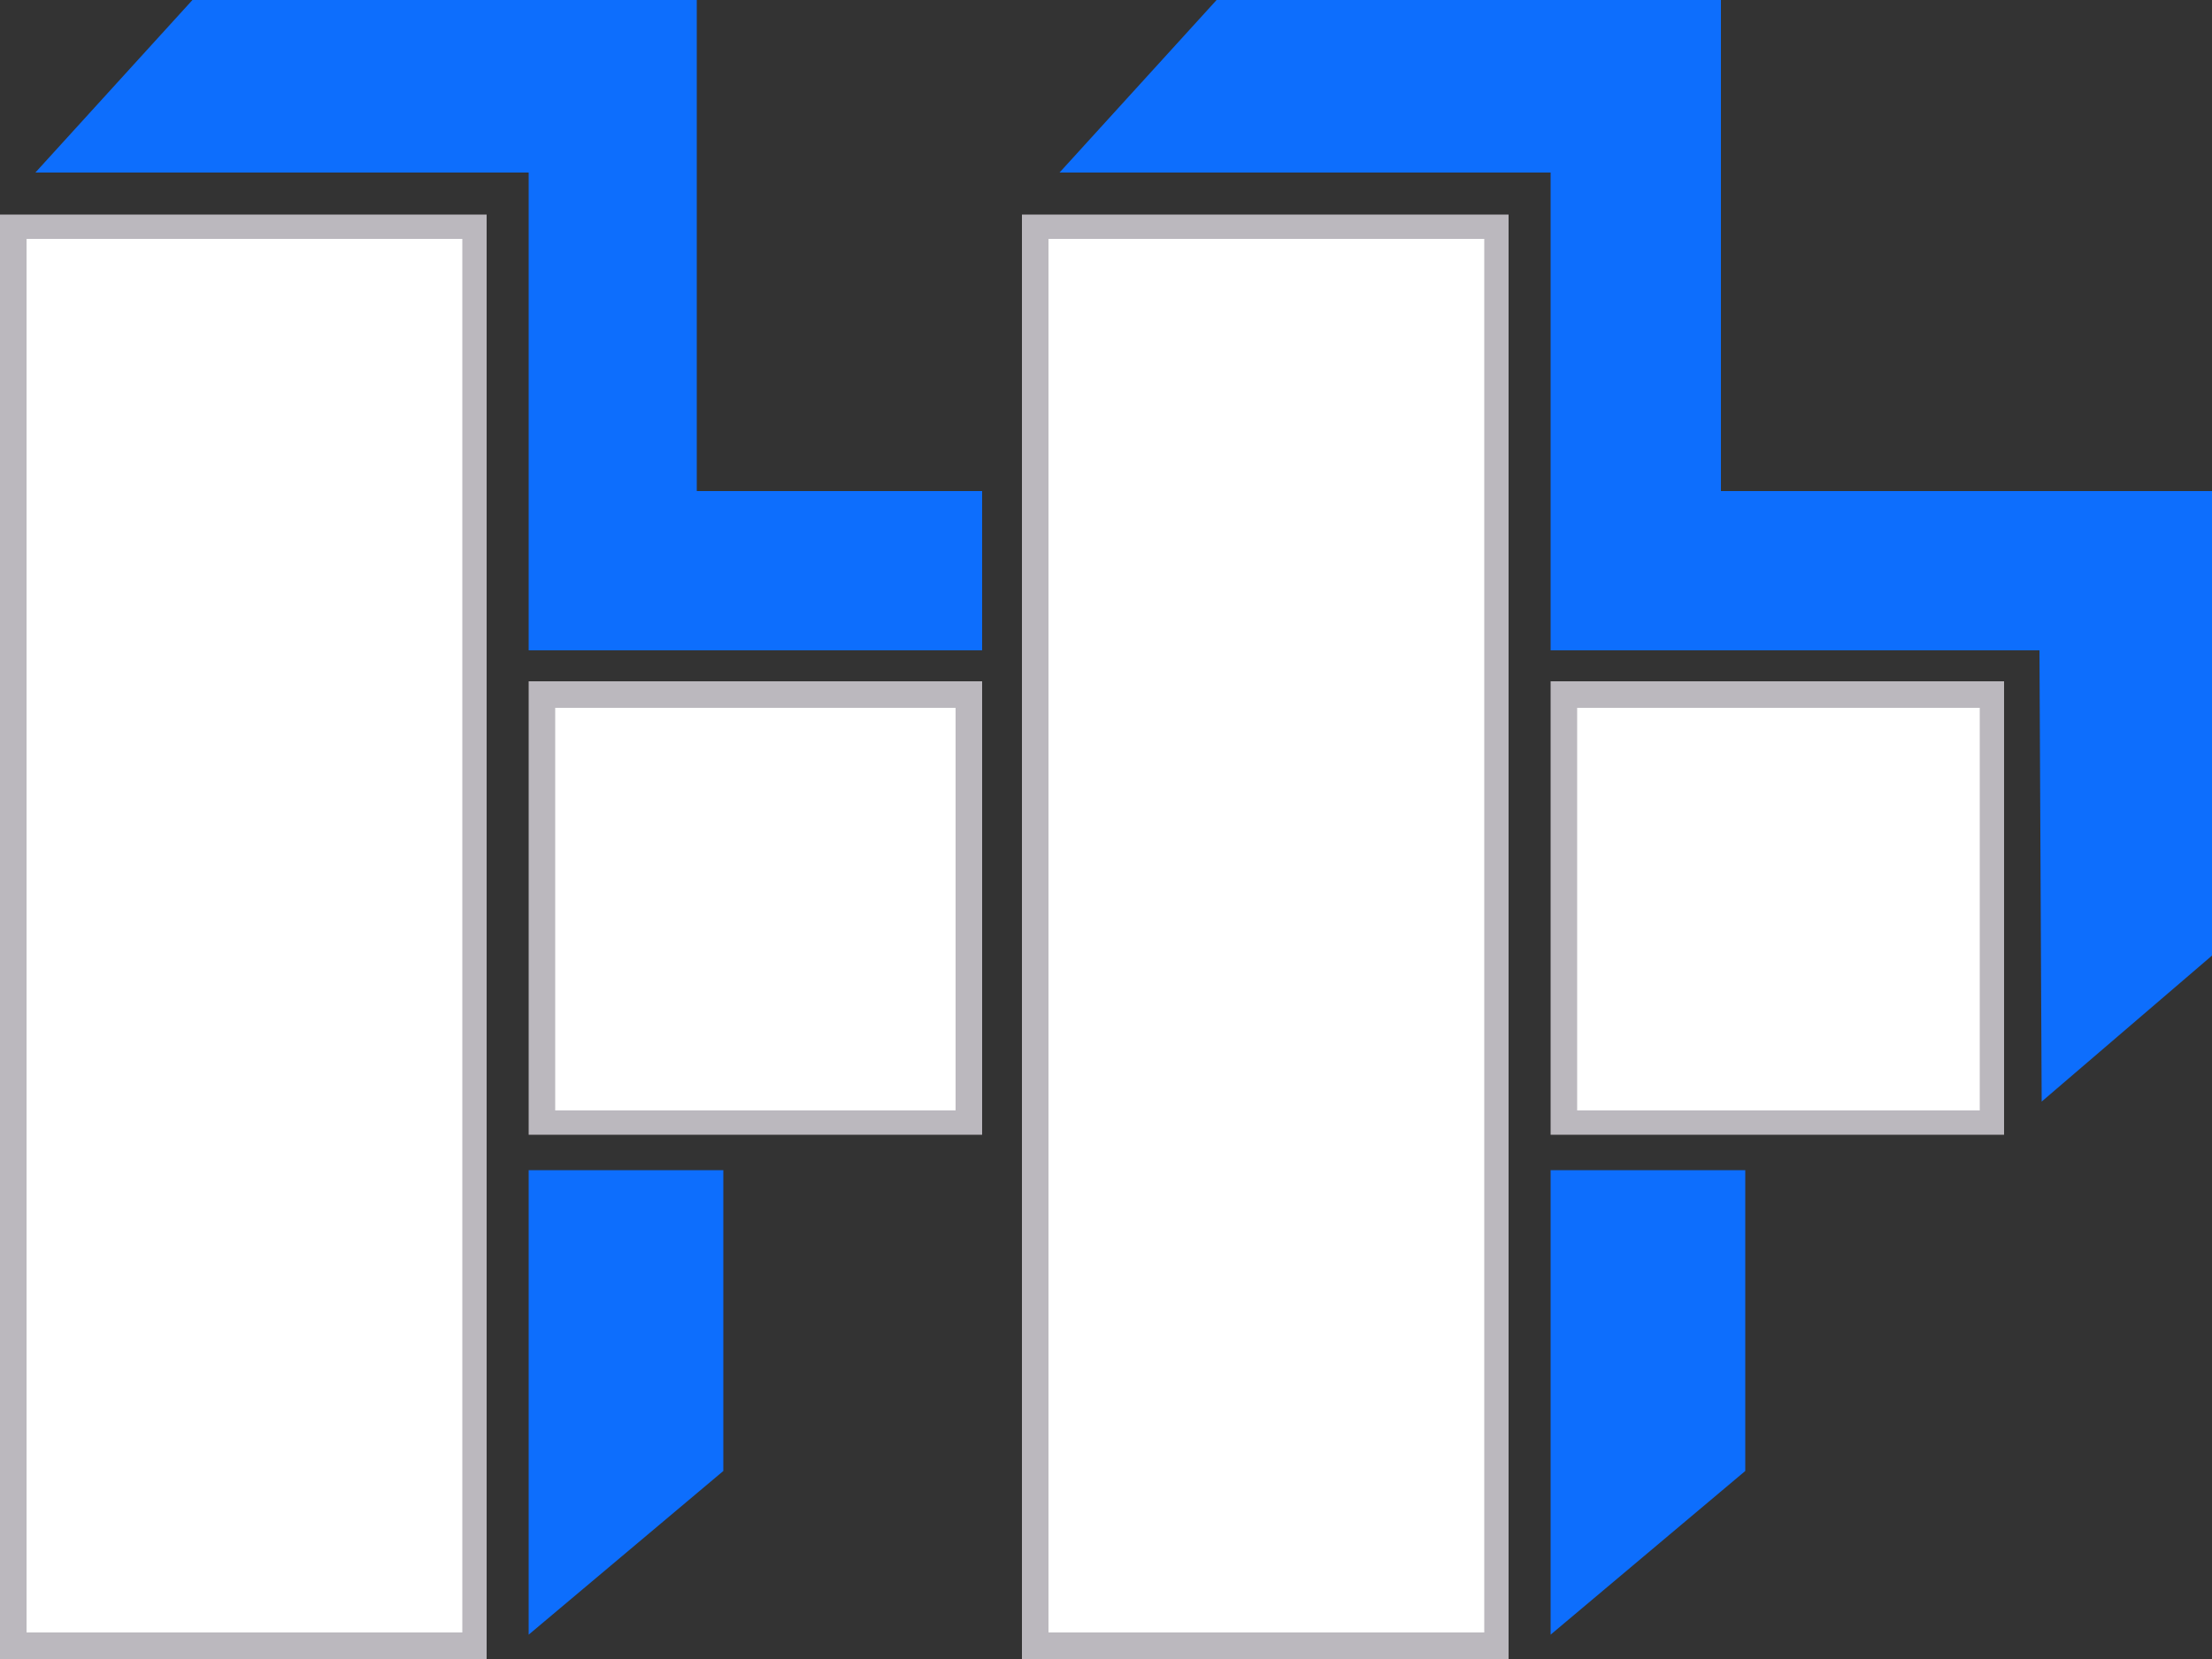 <?xml version="1.0" encoding="utf-8"?>
<!-- Generator: Adobe Illustrator 27.3.1, SVG Export Plug-In . SVG Version: 6.00 Build 0)  -->
<svg version="1.1" id="Layer_1" xmlns="http://www.w3.org/2000/svg" xmlns:xlink="http://www.w3.org/1999/xlink" x="0px" y="0px"
	 viewBox="0 0 100 75" style="enable-background:new 0 0 100 75;" xml:space="preserve">
<rect x="0" y="0" width="100" height="75" fill="#333333" stroke="none"/>
<style type="text/css">
	.st0{fill:#BBB8BE;}
	.st1{fill:#FFFFFF;}
	.st2{fill:#0D6EFD;}
</style>
<rect y="9.7" class="st0" width="22" height="65.3"/>
<polygon class="st1" points="1.2,73.8 20.9,73.8 20.9,10.8 1.2,10.8 1.2,73.8 "/>
<rect x="23.9" y="30.8" class="st0" width="20.5" height="20.5"/>
<rect x="25.1" y="32" class="st1" width="18.1" height="18.2"/>
<rect x="46.2" y="9.7" class="st0" width="22" height="65.3"/>
<rect x="47.4" y="10.8" class="st1" width="19.7" height="63"/>
<rect x="70.1" y="30.8" class="st0" width="20.5" height="20.5"/>
<rect x="71.3" y="32" class="st1" width="18.2" height="18.2"/>
<polygon class="st2" points="1.6,7.8 8.7,0 31.5,0 31.5,22.2 44.4,22.2 44.4,29.4 23.9,29.4 23.9,7.8 "/>
<polygon class="st2" points="23.9,52.9 23.9,73.9 32.7,66.5 32.7,52.9 "/>
<polygon class="st2" points="47.9,7.8 55,0 77.8,0 77.8,22.2 100,22.2 100,43.2 92.3,49.8 92.2,29.4 70.1,29.4 70.1,7.8 "/>
<polygon class="st2" points="70.1,52.9 70.1,73.9 78.9,66.5 78.9,52.9 "/>
</svg>
